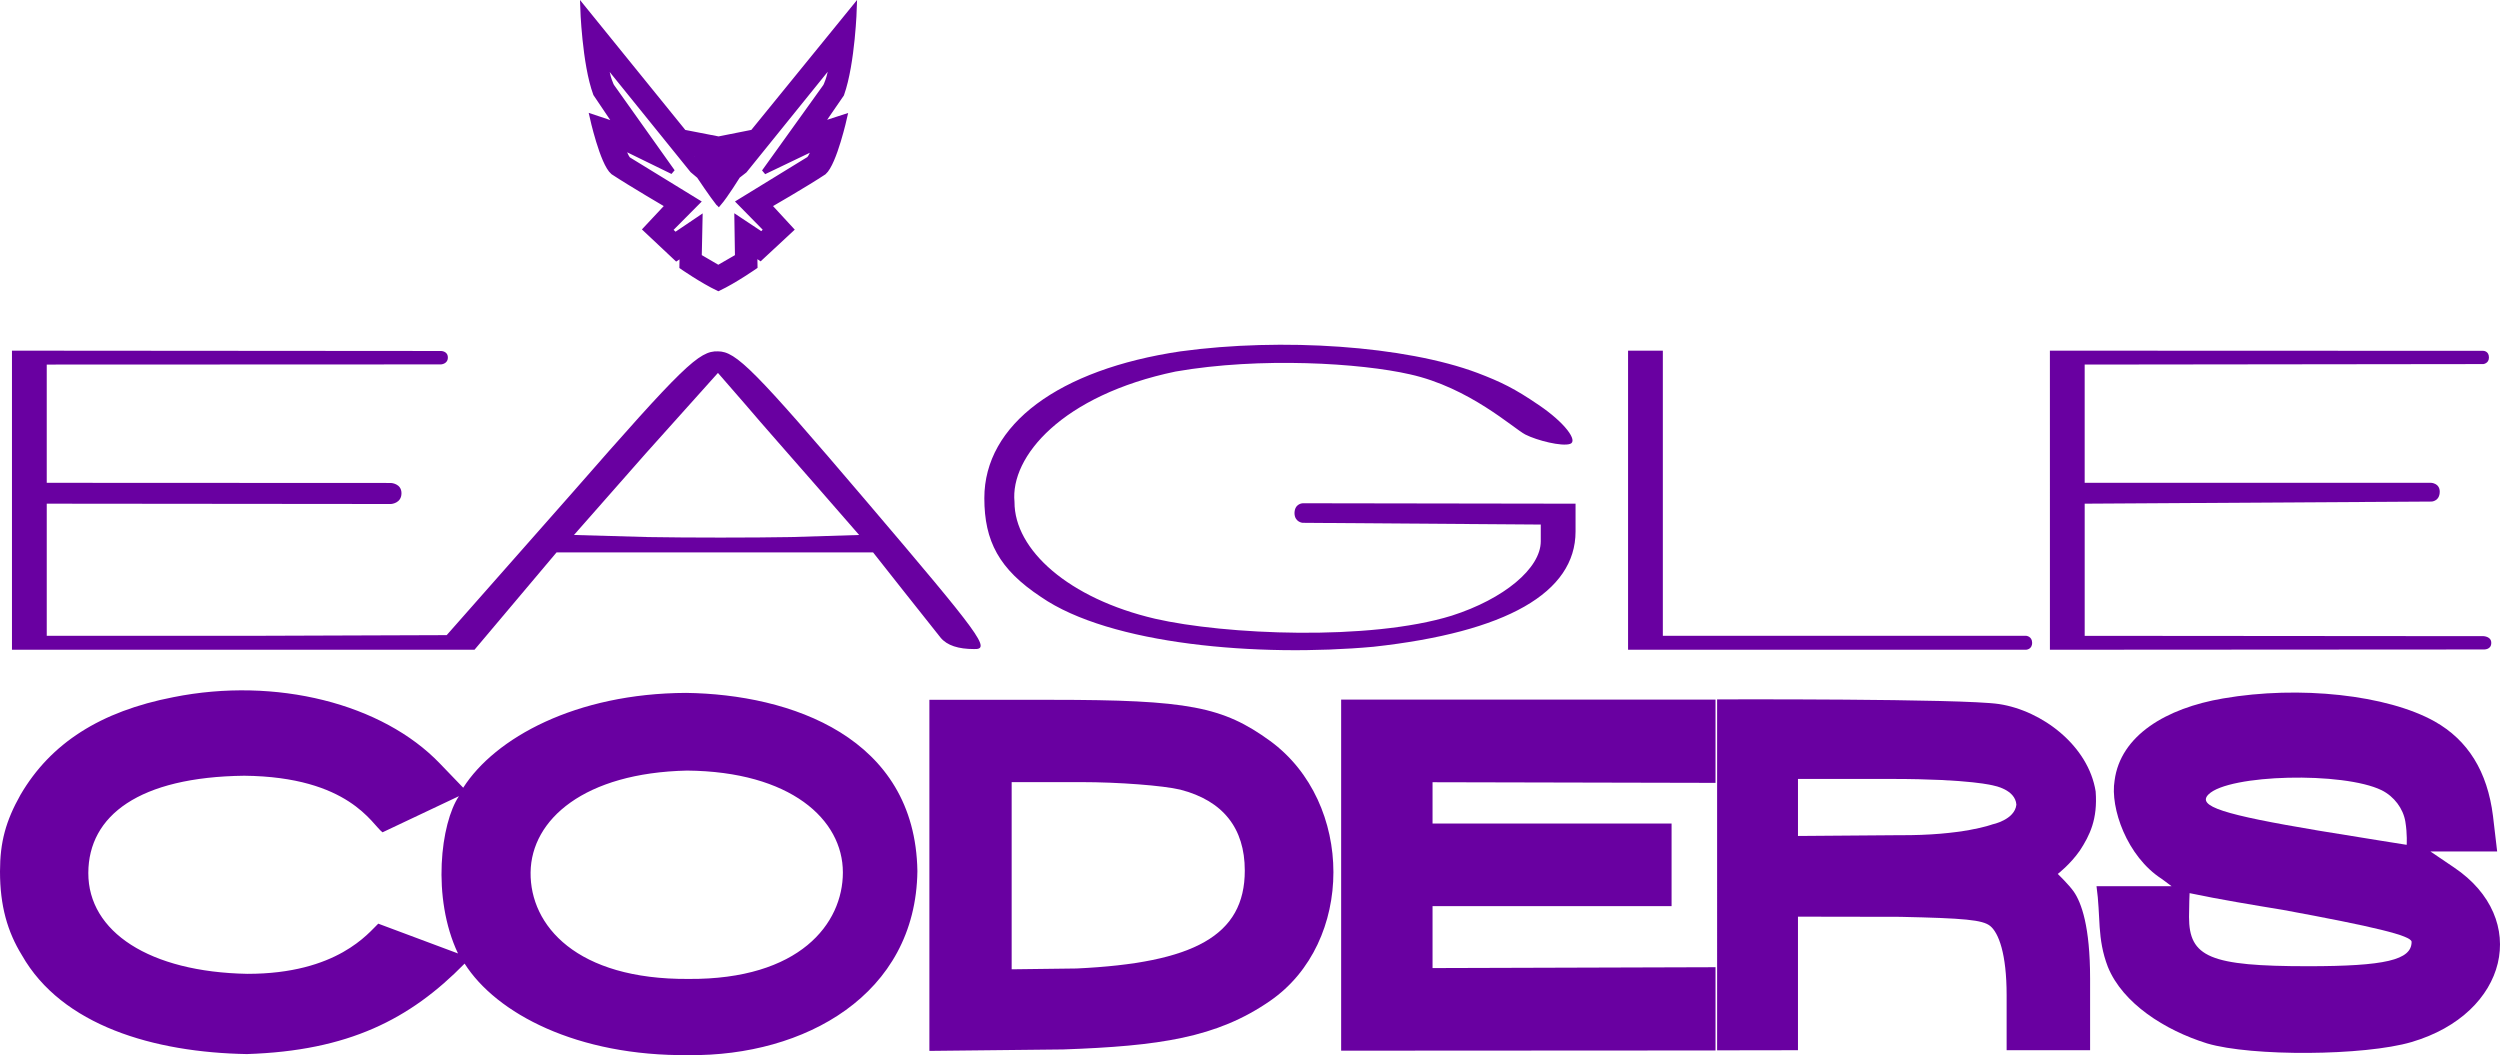 <?xml version="1.0" encoding="UTF-8" standalone="no"?>
<svg
   version="1.0"
   width="359.43pt"
   height="151.702pt"
   viewBox="0 0 359.43 151.702"
   preserveAspectRatio="xMidYMid"
   id="svg58"
   sodipodi:docname="llogo_font.svg"
   inkscape:version="1.3.2 (091e20e, 2023-11-25, custom)"
   xmlns:inkscape="http://www.inkscape.org/namespaces/inkscape"
   xmlns:sodipodi="http://sodipodi.sourceforge.net/DTD/sodipodi-0.dtd"
   xmlns="http://www.w3.org/2000/svg"
   xmlns:svg="http://www.w3.org/2000/svg"
   xmlns:rdf="http://www.w3.org/1999/02/22-rdf-syntax-ns#"
   xmlns:cc="http://creativecommons.org/ns#"
   xmlns:dc="http://purl.org/dc/elements/1.1/">
  <defs
     id="defs62" />
  <sodipodi:namedview
     pagecolor="#ffffff"
     bordercolor="#666666"
     borderopacity="1"
     objecttolerance="10"
     gridtolerance="10"
     guidetolerance="10"
     inkscape:pageopacity="0"
     inkscape:pageshadow="2"
     inkscape:window-width="2560"
     inkscape:window-height="1377"
     id="namedview60"
     showgrid="false"
     inkscape:zoom="0.70710678"
     inkscape:cx="95.459416"
     inkscape:cy="34.648233"
     inkscape:window-x="-8"
     inkscape:window-y="-8"
     inkscape:window-maximized="1"
     inkscape:current-layer="svg58"
     showguides="false"
     inkscape:showpageshadow="2"
     inkscape:pagecheckerboard="0"
     inkscape:deskcolor="#d1d1d1"
     inkscape:document-units="pt">
    <inkscape:grid
       type="xygrid"
       id="grid38"
       originx="-4.28"
       originy="-155"
       spacingy="1"
       spacingx="1"
       units="px"
       visible="false" />
  </sodipodi:namedview>
  <path
     style="opacity:1;fill:#6900a1;fill-opacity:1;stroke:#6900a1;stroke-width:0.722;stroke-dasharray:none;stroke-opacity:1"
     sodipodi:nodetypes="cccccccccccccccccccccccccccccccccccccscccccccccccccccccccccccccczccszc"
     inkscape:connector-curvature="0"
     id="path38"
     d="m 83.781,1.06 c 0,0 0.25,8.075 1.857,12.439 l 2.961,4.397 0.012,0.042 -3.484,-1.171 c 0,0 1.476,6.703 3.007,7.985 2.608,1.721 7.865,4.795 7.865,4.795 l -3.2,3.42 4.453,4.185 0.818,-0.54 -0.029,1.735 c 0,0 2.911,2.025 5.239,3.129 2.317,-1.088 5.271,-3.151 5.271,-3.151 l -0.029,-1.757 0.799,0.548 4.434,-4.117 -3.19,-3.461 h 0.021 c 0,0 5.299,-3.055 7.874,-4.763 1.513,-1.317 2.993,-7.994 2.993,-7.994 l -3.449,1.119 v 0.021 l 3.002,-4.364 c 1.595,-4.511 1.825,-12.504 1.825,-12.504 L 108.222,19.003 103.311,19.979 98.328,19.011 Z M 103.28,29.205 v 0 l 0.059,0.062 c 0.986,-1.146 2.742,-3.976 2.742,-3.976 l 0.978,-0.761 12.505,-15.48 C 119.342,11.217 118.683,12.409 118.683,12.409 l -8.829,12.306 7.28,-3.492 c 0,0 -0.522,1.452 -0.881,1.672 l -10.009,6.144 3.909,3.98 v 0 l -0.652,0.683 v 0 l -3.559,-2.362 0.087,5.549 -2.76,1.592 -2.738,-1.599 0.116,-5.512 -3.563,2.405 -0.754,-0.723 v 0 l 3.984,-4.012 v 0 l -9.952,-6.108 c -0.331,-0.227 -0.885,-1.776 -0.885,-1.776 l 7.222,3.529 -8.743,-12.3 c 0,0 -0.642,-1.139 -0.859,-3.3 L 99.547,24.494 l 0.964,0.815 c 0,0 1.857,2.798 2.81,3.978 z m -3.389,-6.658 1.926,0.71 c 0,0 -0.629,0.345 -1.006,0.234 -0.378,-0.111 -0.929,-0.956 -0.929,-0.956 m 4.936,0.717 1.878,-0.723 c 0,0 -0.544,0.858 -0.915,0.965 -0.371,0.107 -0.96,-0.248 -0.96,-0.248" />
  <path
     style="fill:#6900a1;fill-opacity:1;stroke:none;stroke-width:0.1"
     sodipodi:nodetypes="csccscccccsccccczzccc"
     inkscape:connector-curvature="0"
     id="path40"
     d="m 169.72,50.515 c -17.5,2.6 -28.2,10.5 -28.2,21.1 0,6.2 2.133,10.233 8.128,14.198 9.961,6.898 31.326,8.674 47.833,7.172 19.1,-2.1 29.039,-7.77 29.039,-16.57 v -4 l -39.203,-0.062 c 0,0 -1.175,0.011 -1.205,1.406 0.009,1.311 1.158,1.406 1.158,1.406 l 34.25,0.25 v 2.4 c 0,3.9 -5.3,8.3 -12.8,10.7 -11.819,3.663 -32.661,2.739 -42.661,0.439 -12.4,-2.9 -20.233,-9.893 -20.202,-16.793 -0.635,-6.525 6.863,-15.346 23.163,-18.746 12.208,-2.13 26.672,-1.202 33.672,0.398 8.589,1.898 14.934,7.807 16.615,8.663 1.681,0.855 5.256,1.75 6.435,1.342 1.179,-0.408 -0.749,-3.052 -4.517,-5.593 -3.461,-2.367 -5.404,-3.309 -8.805,-4.609 -10.4,-3.9 -28.1,-5.1 -42.7,-3.1 z" />
  <path
     style="fill:#6900a1;fill-opacity:1;stroke:none;stroke-width:0.1"
     sodipodi:nodetypes="cccccccczccccccccccscccccscccccccccccc"
     inkscape:connector-curvature="0"
     id="path42"
     d="m 1.72,71.915 v 21.5 h 33.3 33.2 l 5.9,-7 5.9,-7 h 22.8 22.7 c 0,0 8.759,11.1 9.7,12.25 0.941,1.15 2.6,1.65 4.8,1.65 2.5,0.1 1.1,-1.8 -15.5,-21.3 -16.1,-18.9 -18.7,-21.5 -21.3,-21.5 -2.7,-0.1 -5,2.1 -21,20.4 l -18,20.4 -28.7,0.1 h -28.8 v -9.5 -9.5 l 49.5,0.047 c 0,0 1.498,-0.083 1.5,-1.547 0.002,-1.417 -1.523,-1.477 -1.523,-1.477 L 6.72,69.415 v -8.5 -8.5 l 56.679,-0.023 c 0,0 1.007,-0.049 0.99,-1.01 -0.017,-0.936 -1.005,-0.92 -1.005,-0.92 L 1.72,50.415 Z m 115.7,-2 6.1,7 -9.8,0.3 c -5.5,0.1 -14.7,0.1 -20.5,0 l -10.7,-0.3 10.3,-11.7 10.4,-11.6 4,4.6 c 2.2,2.6 6.8,7.8 10.2,11.7 z" />
  <path
     style="fill:#6900a1;fill-opacity:1;stroke:none;stroke-width:0.1"
     sodipodi:nodetypes="cccsccccccc"
     inkscape:connector-curvature="0"
     id="path44"
     d="m 234.07,71.915 v 21.5 h 57.219 c 0,0 0.894,-0.025 0.875,-1.023 -0.017,-0.904 -0.836,-0.977 -0.836,-0.977 h -52.258 v -20.5 -20.5 h -2.5 -2.5 z" />
  <path
     style="fill:#6900a1;fill-opacity:1;stroke:none;stroke-width:0.1"
     sodipodi:nodetypes="cccccccccscccccsccc"
     inkscape:connector-curvature="0"
     id="path46"
     d="m 294.72,71.915 v 21.5 l 62.395,-0.039 c 0,0 1.083,0.051 1.058,-0.961 0.008,-0.906 -1.1,-0.953 -1.1,-0.953 l -57.353,-0.047 v -9.5 -9.5 l 49.898,-0.305 c 0,0 1.155,-0.067 1.148,-1.43 -0.006,-1.217 -1.242,-1.266 -1.242,-1.266 h -49.805 v -8.5 -8.5 l 57.312,-0.07 c 0,0 0.81,-0.088 0.81,-0.953 0,-0.965 -0.849,-0.953 -0.849,-0.953 l -62.273,-0.023 z" />
  <path
     style="fill:#6900a1;fill-opacity:1;stroke:none;stroke-width:0.101"
     sodipodi:nodetypes="cccccccccccccccsccccccccc"
     inkscape:connector-curvature="0"
     id="path48"
     d="m 99.036,151.698 c 16.6,0.172 32.639,-8.644 32.86,-26.455 -0.303,-19.294 -18.261,-25.421 -33.255,-25.624 -15.882,0.062 -27.491,6.491 -32.045,13.636 l -3.329,-3.459 C 54.996,101.147 39.663,97.281 24.935,100.231 14.445,102.266 7.283,106.845 2.945,114.272 0.827,118.037 0,121.074 0,125.296 c 0,4.935 1.073,8.664 3.141,12.021 5.75,10.149 19.021,13.997 32.358,14.229 14.577,-0.469 23.45,-4.996 31.299,-13.008 4.539,7.154 16.155,13.331 32.238,13.159 z M 54.384,132.796 v 0 c -1.376,1.296 -5.877,7.222 -18.817,7.215 -14.074,-0.258 -22.899,-6.043 -22.87,-14.51 0.029,-8.244 7.287,-13.791 22.418,-13.972 15.131,0.153 18.379,7.042 19.881,8.135 l 10.986,-5.199 c -2.601,3.857 -3.956,14.539 -0.136,22.615 m 55.336,-11.65 c 0,7.361 -6.195,15.423 -22.188,15.314 -16.121,0.109 -22.801,-7.683 -22.711,-15.314 0.093,-7.631 7.743,-14.318 22.498,-14.642 14.863,0.135 22.401,7.011 22.401,14.642 z" />
  <path
     style="fill:#6900a1;fill-opacity:1;stroke:none;stroke-width:0.1"
     sodipodi:nodetypes="ccccccccccccccccccccsccssscc"
     inkscape:connector-curvature="0"
     id="path50"
     d="m 319.62,100.415 c -8.2,1.4 -14.756,5.331 -15.6,11.8 -0.666,3.941 1.775,10.925 6.781,14.147 l 1.419,1.053 h -5.4 -5.4 c 0.623,4.378 0.041,7.462 1.637,11.609 2.13,5.224 8.163,9.091 14.263,10.991 6.4,1.9 22.6,1.8 29.4,-0.2 13.9,-4.1 17.1,-17.7 6.1,-25.1 l -3.4,-2.3 h 4.8 4.8 l -0.6,-5.1 c -0.8,-6.4 -3.6,-10.9 -8.4,-13.6 -6.8,-3.8 -19.4,-5.2 -30.4,-3.3 z m 22.8,13.2 c 1.8,0.9 3.087,2.634 3.4,4.5 0.3,1.8 0.194,3.347 0.194,3.347 0,0 -5.994,-0.947 -12.694,-2.047 -13.7,-2.3 -17.5,-3.5 -15.8,-5.2 2.9,-2.9 19.4,-3.3 24.9,-0.6 z m -14.2,17.2 c 13,2.4 18.5,3.7 18.5,4.6 0,2.6 -3.8,3.5 -14.9,3.5 -14.1,0 -17.1,-1.3 -17.1,-7.1 0,-1.6 0.081,-3.406 0.081,-3.406 4.3,0.909 9.417,1.748 13.419,2.406 z" />
  <path
     style="fill:#6900a1;fill-opacity:1;stroke:none;stroke-width:0.099"
     inkscape:connector-curvature="0"
     id="path52"
     d="m 133.62,125.853 v 25.236 l 19.235,-0.207 c 13.776,-0.493 22.07,-1.666 29.759,-6.989 12.125,-8.379 12.125,-28.489 0,-37.362 -6.802,-4.929 -11.731,-5.915 -31.447,-5.915 H 133.62 Z m 36.08,-12.322 c 6.112,1.577 9.266,5.52 9.266,11.632 0,9.365 -7.326,13.289 -24.183,14.078 l -9.334,0.118 V 125.853 112.446 h 9.957 c 5.422,0 11.83,0.493 14.294,1.084 z"
     sodipodi:nodetypes="cccccscccsccccsc" />
  <path
     style="fill:#6900a1;fill-opacity:1;stroke:none;stroke-width:0.1"
     sodipodi:nodetypes="cccccccccccccccccccccc"
     inkscape:connector-curvature="0"
     id="path54"
     d="m 246.644,100.586 h -53.825 v 25.236 25.236 l 53.825,-0.031 m 0,0 v -11.969 m 0,0 -40.684,0.124 v 0 -4.453 -4.453 h 17.183 17.183 V 124.338 118.4 H 223.143 205.96 v -2.969 -2.969 l 40.684,0.093 v -11.969" />
  <g
     style="fill:#6900a1;fill-opacity:1;stroke:none"
     id="g56"
     transform="matrix(0.1,0,0,-0.1,340.971,92.617)">
    <path
       style="fill:#6900a1;fill-opacity:1"
       sodipodi:nodetypes="ccccccscccscccccccsczcccccs"
       inkscape:connector-curvature="0"
       id="path54-4"
       d="m -940.98,-583.918 116.25,0.188 v 96 96 l 147.125,-0.25 c 92,-2 118.375,-4.25 129.375,-13.25 12,-10 23.5,-39.5 23.5,-99.5 v -79 h 60 60 v 103 c 0,75 -12.438,108.938 -23.438,124.938 -7,10 -23.012,25.498 -23.012,25.498 0,0 17.855,13.682 31.663,33.496 14.348,22.034 25.786,45.068 22.786,85.068 -10.398,65.791 -76.845,116.241 -138.865,125.674 -52.378,7.992 -405.385,6.701 -405.385,6.701 z m 397.875,380.562 c 0,0 30.947,-5.488 32.375,-27.375 -2.322,-21.887 -34.625,-28.375 -34.625,-28.375 0,0 -42.625,-16.25 -134.5,-15.5 l -144.875,-1.125 v 41 41 h 134 c 115,0 147.625,-9.625 147.625,-9.625 z" />
  </g>
</svg>

